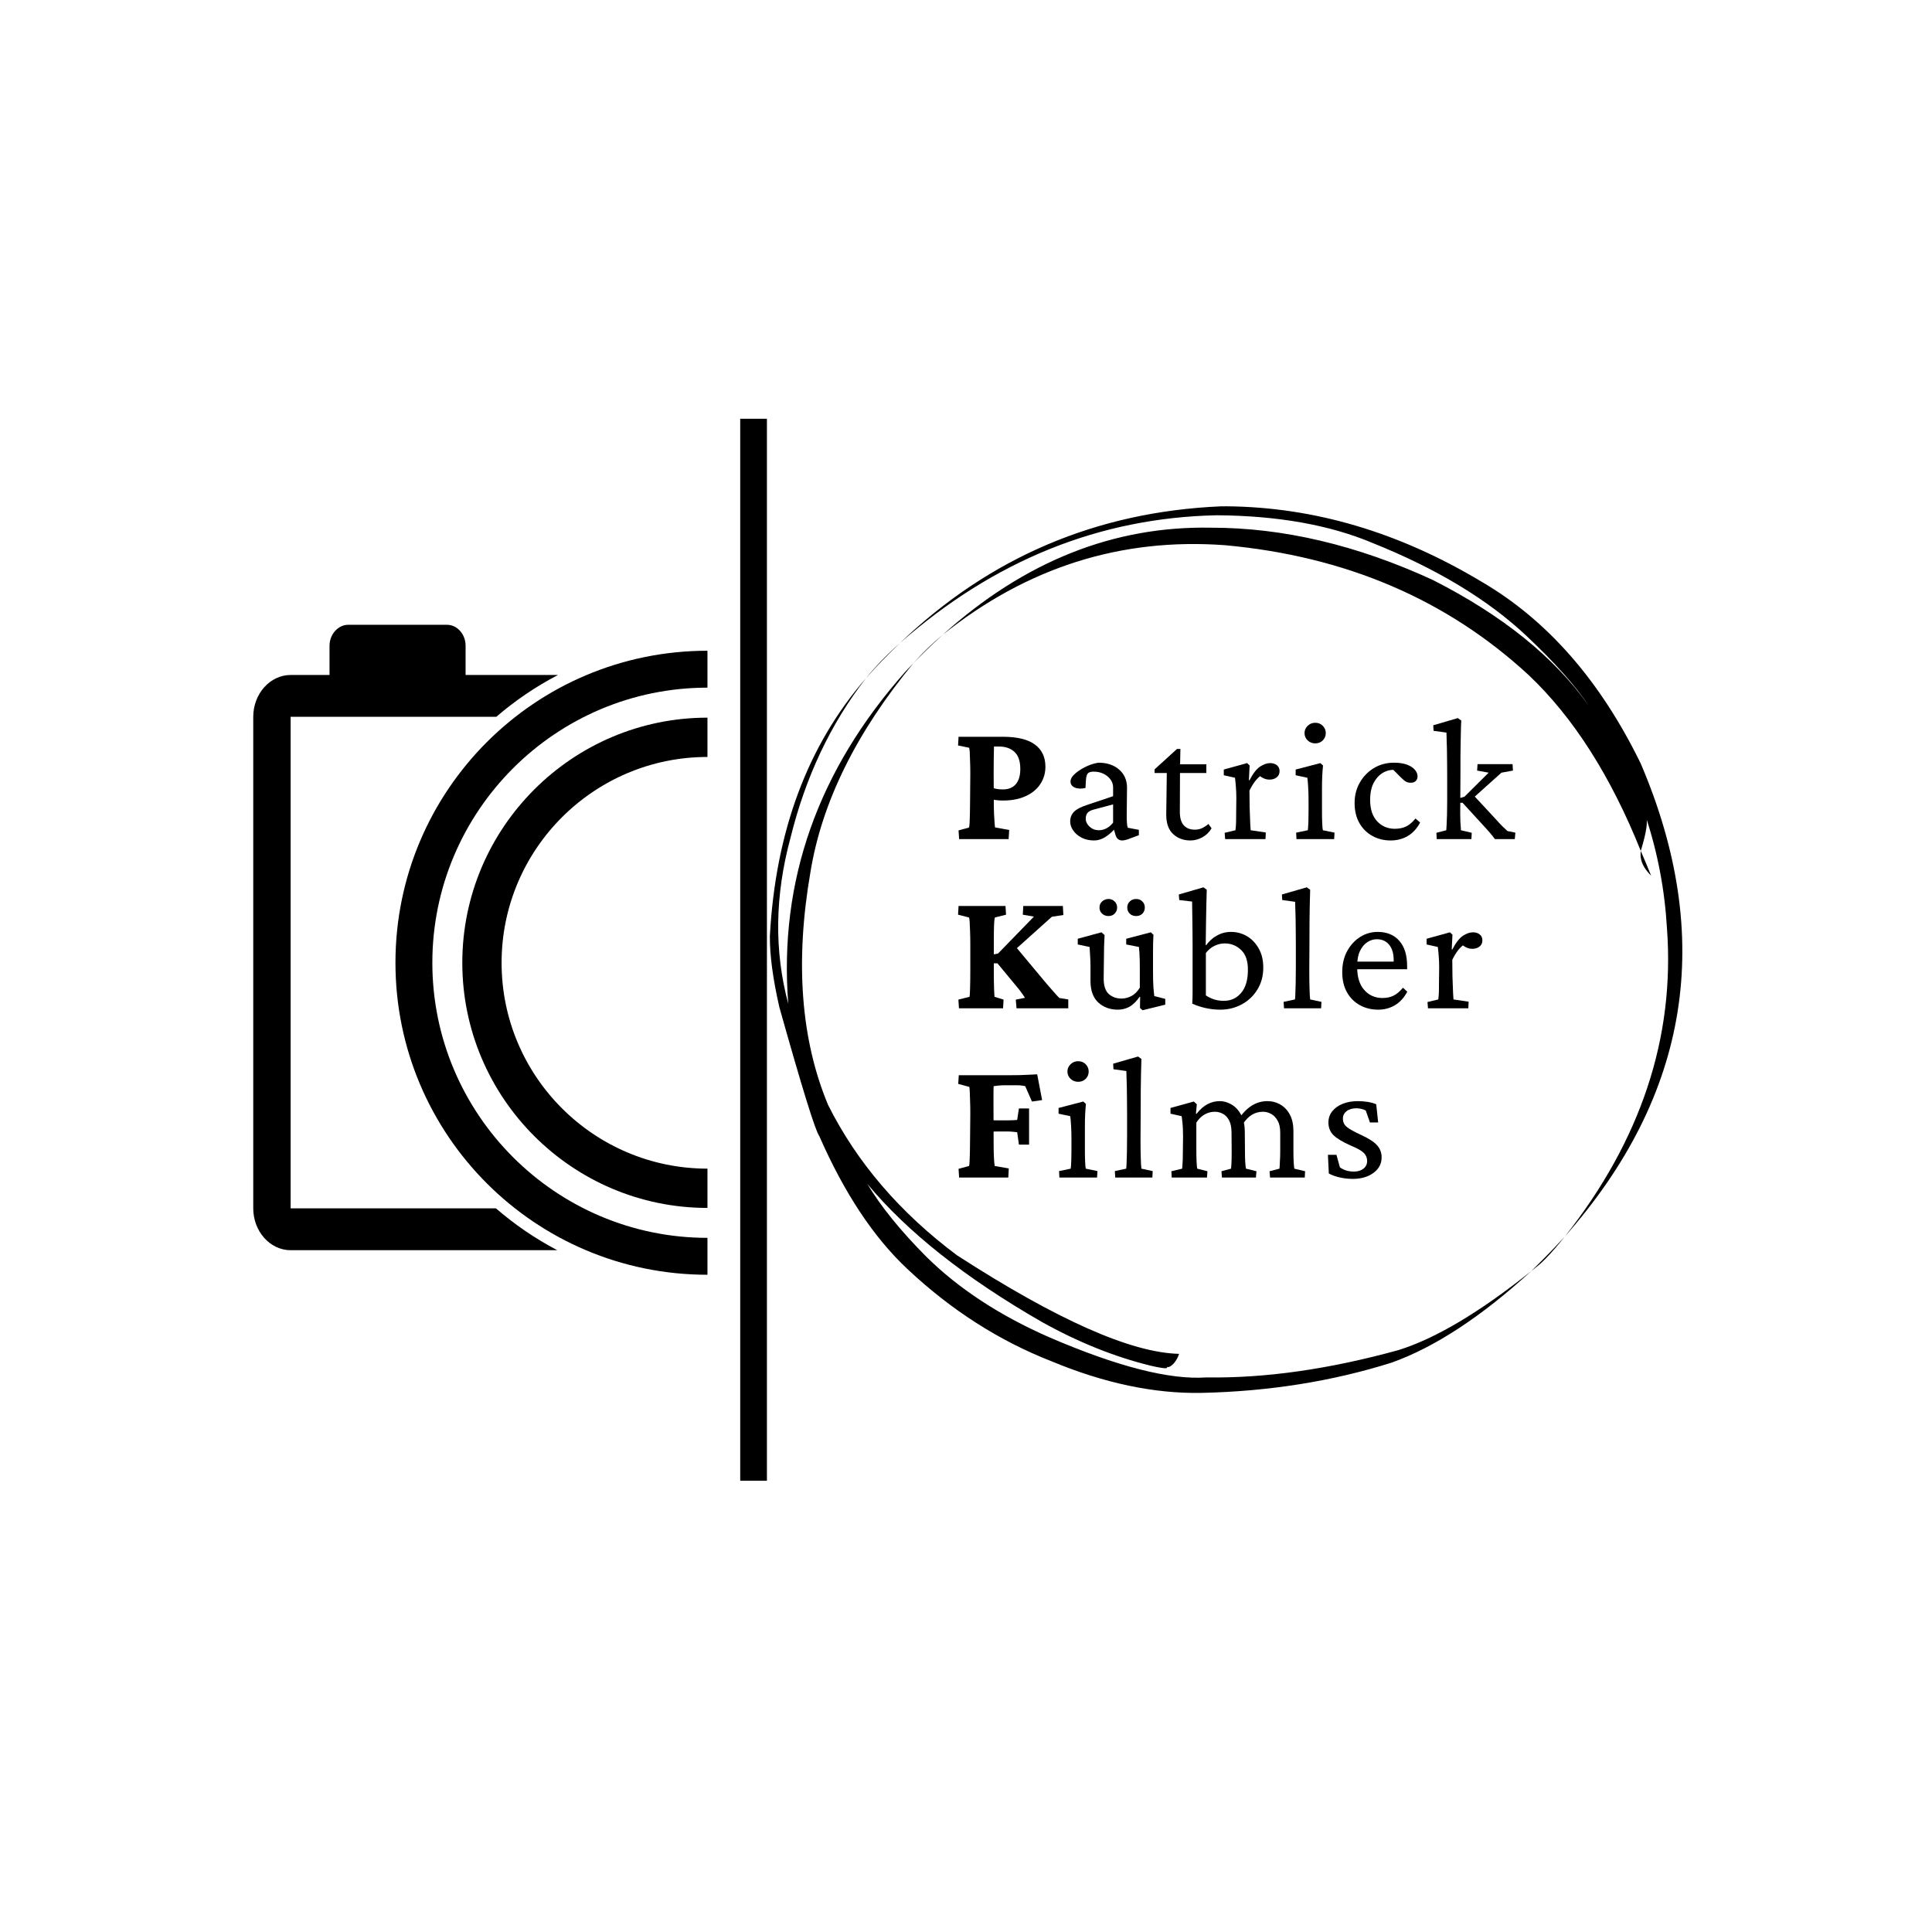 <svg xmlns="http://www.w3.org/2000/svg" xmlns:xlink="http://www.w3.org/1999/xlink" width="500" viewBox="0 0 375 375" height="500" preserveAspectRatio="xMidYMid meet"><defs><g></g><clipPath id="965a38421d"><path d="M 49.156 121 L 109 121 L 109 243 L 49.156 243 Z M 49.156 121 " clip-rule="nonzero"></path></clipPath><clipPath id="ffc1ceeb9a"><path d="M 143 81.195 L 148.906 81.195 L 148.906 287.445 L 143 287.445 Z M 143 81.195 " clip-rule="nonzero"></path></clipPath><clipPath id="bb968e6be1"><path d="M 149 98.215 L 327 98.215 L 327 270.715 L 149 270.715 Z M 149 98.215 " clip-rule="nonzero"></path></clipPath></defs><path fill="#000000" d="M 89.734 186.879 C 89.734 213.105 111.086 234.457 137.316 234.457 L 137.316 226.832 C 115.273 226.832 97.359 208.918 97.359 186.879 C 97.359 164.84 115.273 146.926 137.316 146.926 L 137.316 139.297 C 111.09 139.297 89.734 160.648 89.734 186.879 Z M 89.734 186.879 " fill-opacity="1" fill-rule="nonzero"></path><path fill="#000000" d="M 83.918 186.867 C 83.918 157.426 107.875 133.473 137.316 133.473 L 137.316 126.309 C 103.867 126.309 76.758 153.422 76.758 186.867 C 76.758 220.316 103.871 247.43 137.316 247.43 L 137.316 240.266 C 107.875 240.266 83.918 216.312 83.918 186.867 Z M 83.918 186.867 " fill-opacity="1" fill-rule="nonzero"></path><g clip-path="url(#965a38421d)"><path fill="#000000" d="M 56.41 234.543 L 56.41 139.133 L 96.328 139.133 C 99.984 135.984 103.992 133.262 108.305 131.012 L 90.371 131.012 L 90.371 125.328 C 90.371 123.133 88.773 121.27 86.742 121.27 L 67.586 121.27 C 65.625 121.27 63.961 123.133 63.961 125.328 L 63.961 131.012 L 56.41 131.012 C 52.418 131.012 49.156 134.668 49.156 139.133 L 49.156 234.543 C 49.156 239.004 52.418 242.664 56.41 242.664 L 108.172 242.664 C 103.883 240.418 99.898 237.68 96.262 234.543 Z M 56.41 234.543 " fill-opacity="1" fill-rule="nonzero"></path></g><g clip-path="url(#ffc1ceeb9a)"><path fill="#000000" d="M 143.676 81.285 L 148.859 81.285 L 148.859 287.406 L 143.676 287.406 Z M 143.676 81.285 " fill-opacity="1" fill-rule="nonzero"></path></g><g clip-path="url(#bb968e6be1)"><path fill="#000000" d="M 182.977 123.211 C 180.938 124.906 179.059 126.727 177.34 128.668 C 178.164 127.816 179.02 126.961 179.906 126.102 C 180.68 125.34 181.703 124.379 182.977 123.211 M 174.668 124.824 C 173.281 126.066 172.055 127.246 170.98 128.363 C 169.91 129.484 168.953 130.562 168.109 131.605 C 170.02 129.441 172.207 127.18 174.668 124.824 M 318.473 165.168 L 318.438 165.531 L 318.43 165.898 L 318.449 166.27 L 318.5 166.648 L 318.59 167.027 L 318.715 167.418 L 318.883 167.816 L 319.098 168.223 L 319.359 168.641 L 319.676 169.07 L 320.051 169.512 L 320.48 169.969 C 319.91 168.539 319.242 166.941 318.473 165.168 M 238.109 98.273 L 236.953 98.281 C 212.844 99.328 192.098 108.16 174.719 124.777 C 192.969 108.742 213.453 100.484 236.168 100.012 C 248.004 100.094 258.082 101.887 266.406 105.387 C 278.855 110.383 288.809 116.387 296.262 123.402 C 301.684 128.5 305.723 133.023 308.379 136.977 C 301.707 127.559 291.613 119.422 278.105 112.57 C 263.418 105.805 249.078 102.422 235.09 102.426 C 216.172 102.051 198.809 108.973 183.008 123.188 C 199.324 110.133 217.562 104.344 237.727 105.82 C 261.164 107.945 280.832 116.355 296.734 131.051 C 305.395 139.254 312.645 150.621 318.473 165.16 C 319.598 161.469 319.918 159.25 319.434 158.504 C 321.746 165.461 323.121 172.68 323.555 180.168 C 325.121 201.332 318.516 221.277 303.738 240.004 C 327.988 212.551 332.895 181.949 318.465 148.203 C 310.609 132.094 300.293 120.316 287.516 112.879 C 271.539 103.293 255.07 98.426 238.109 98.273 M 303.707 240.035 L 303.098 240.695 C 301.258 242.688 299.289 244.703 297.184 246.738 L 298.609 245.598 L 298.918 245.336 C 299.008 245.273 299.367 244.93 300 244.305 C 300.527 243.77 301.102 243.141 301.727 242.422 L 302.695 241.289 L 303.707 240.035 M 177.309 128.703 L 175.809 130.285 C 158.75 149.453 151.145 170.973 153 194.844 C 150.254 184.578 150.398 173.844 153.43 162.637 C 156.355 150.785 161.238 140.453 168.082 131.641 C 156.754 144.668 150.539 161.352 149.43 181.684 C 149.398 185.355 150.012 189.949 151.266 195.473 C 155.684 211.195 158.27 219.539 159.02 220.504 C 163.895 231.625 169.633 240.262 176.234 246.414 C 184.668 254.32 193.953 260.258 204.098 264.223 C 214.332 268.48 224.027 270.523 233.188 270.359 C 246.289 270.074 258.605 268.113 270.133 264.48 C 278.504 261.488 287.516 255.578 297.164 246.758 C 287.18 254.734 278.594 259.836 271.406 262.062 C 257.957 265.77 245.539 267.535 234.156 267.355 C 227.02 267.852 216.855 265.254 203.664 259.566 C 194.027 255.34 186.07 250.125 179.789 243.918 C 174.773 238.871 170.957 234.164 168.352 229.797 C 176.121 239.145 187.395 248.066 202.172 256.562 C 209.273 260.527 216.348 263.371 223.387 265.09 C 225.199 265.504 226.223 265.652 226.461 265.535 C 226.586 265.496 226.574 265.406 226.422 265.27 C 226.734 265.484 227.199 265.281 227.82 264.656 C 228.344 264.02 228.688 263.395 228.848 262.781 C 219.52 262.562 205.152 256.184 185.746 243.648 C 174.668 235.363 166.332 225.641 160.734 214.48 C 155.438 201.777 154.297 186.703 157.309 169.25 C 159.523 155.703 166.191 142.188 177.309 128.703 " fill-opacity="1" fill-rule="nonzero"></path></g><g fill="#000000" fill-opacity="1"><g transform="translate(184.742, 162.867)"><g><path d="M 1.422 0 L 1.312 -1.688 L 3.312 -2.234 C 3.383 -2.328 3.43 -2.598 3.453 -3.047 C 3.473 -3.492 3.492 -4.082 3.516 -4.812 C 3.535 -5.551 3.547 -6.375 3.547 -7.281 L 3.594 -12.719 C 3.594 -13.582 3.578 -14.375 3.547 -15.094 C 3.523 -15.812 3.504 -16.406 3.484 -16.875 C 3.461 -17.352 3.414 -17.641 3.344 -17.734 L 1.219 -18.172 L 1.312 -19.859 L 9.922 -19.859 C 12.691 -19.859 14.758 -19.359 16.125 -18.359 C 17.488 -17.359 18.172 -15.922 18.172 -14.047 C 18.172 -12.805 17.844 -11.688 17.188 -10.688 C 16.539 -9.695 15.598 -8.914 14.359 -8.344 C 13.129 -7.77 11.648 -7.484 9.922 -7.484 C 9.535 -7.484 9.148 -7.504 8.766 -7.547 C 8.379 -7.586 8.02 -7.645 7.688 -7.719 L 7.688 -10.047 C 7.938 -9.93 8.25 -9.832 8.625 -9.75 C 9.008 -9.676 9.441 -9.641 9.922 -9.641 C 11.004 -9.641 11.836 -9.977 12.422 -10.656 C 13.004 -11.332 13.297 -12.316 13.297 -13.609 C 13.297 -15.117 12.922 -16.223 12.172 -16.922 C 11.43 -17.617 10.422 -17.969 9.141 -17.969 L 8.188 -17.969 C 8.188 -17.789 8.18 -17.488 8.172 -17.062 C 8.16 -16.633 8.148 -16.062 8.141 -15.344 C 8.129 -14.633 8.125 -13.758 8.125 -12.719 L 8.156 -7.281 C 8.156 -6.375 8.172 -5.551 8.203 -4.812 C 8.242 -4.082 8.281 -3.5 8.312 -3.062 C 8.344 -2.625 8.367 -2.359 8.391 -2.266 L 11.141 -1.766 L 11.031 0 Z M 1.422 0 "></path></g></g></g><g fill="#000000" fill-opacity="1"><g transform="translate(205.724, 162.867)"><g><path d="M 6.641 0.266 C 5.734 0.266 4.93 0.086 4.234 -0.266 C 3.535 -0.629 2.988 -1.094 2.594 -1.656 C 2.195 -2.219 2 -2.805 2 -3.422 C 2 -4.16 2.238 -4.781 2.719 -5.281 C 3.207 -5.781 4.023 -6.219 5.172 -6.594 L 10.328 -8.328 L 10.328 -10.047 C 10.328 -10.609 10.156 -11.117 9.812 -11.578 C 9.477 -12.047 9.023 -12.414 8.453 -12.688 C 7.891 -12.957 7.258 -13.094 6.562 -13.094 C 6 -13.094 5.613 -12.973 5.406 -12.734 C 5.207 -12.504 5.086 -12.039 5.047 -11.344 L 4.969 -9.922 C 4.156 -9.734 3.469 -9.758 2.906 -10 C 2.344 -10.238 2.062 -10.629 2.062 -11.172 C 2.062 -11.555 2.227 -11.938 2.562 -12.312 C 2.906 -12.695 3.348 -13.062 3.891 -13.406 C 4.43 -13.758 5.008 -14.062 5.625 -14.312 C 6.25 -14.562 6.867 -14.734 7.484 -14.828 C 9.129 -14.828 10.457 -14.391 11.469 -13.516 C 12.488 -12.648 13.008 -11.492 13.031 -10.047 L 12.969 -4.359 C 12.969 -3.953 12.984 -3.539 13.016 -3.125 C 13.047 -2.707 13.098 -2.398 13.172 -2.203 L 15.328 -1.797 L 15.328 -0.75 L 13.672 -0.141 C 13.359 -0.004 13.066 0.094 12.797 0.156 C 12.523 0.227 12.297 0.266 12.109 0.266 C 11.41 0.266 10.961 -0.125 10.766 -0.906 L 10.391 -2.234 L 10.891 -2.234 C 10.148 -1.398 9.438 -0.773 8.75 -0.359 C 8.062 0.055 7.359 0.266 6.641 0.266 Z M 7.547 -1.719 C 8.066 -1.719 8.555 -1.836 9.016 -2.078 C 9.484 -2.316 9.922 -2.688 10.328 -3.188 L 10.328 -6.734 L 6.531 -5.719 C 5.988 -5.582 5.598 -5.367 5.359 -5.078 C 5.129 -4.785 5.016 -4.41 5.016 -3.953 C 5.016 -3.391 5.266 -2.875 5.766 -2.406 C 6.273 -1.945 6.867 -1.719 7.547 -1.719 Z M 7.547 -1.719 "></path></g></g></g><g fill="#000000" fill-opacity="1"><g transform="translate(223.492, 162.867)"><g><path d="M 11.672 -2.094 C 11.242 -1.352 10.656 -0.773 9.906 -0.359 C 9.164 0.055 8.391 0.266 7.578 0.266 C 6.223 0.266 5.098 -0.148 4.203 -0.984 C 3.316 -1.816 2.875 -3.066 2.875 -4.734 L 2.984 -12.828 L 0.609 -12.828 L 0.609 -13.531 L 4.969 -17.5 L 5.625 -17.5 L 5.547 -13.609 L 5.516 -5.281 C 5.516 -4.102 5.77 -3.234 6.281 -2.672 C 6.789 -2.109 7.504 -1.828 8.422 -1.828 C 8.941 -1.828 9.422 -1.93 9.859 -2.141 C 10.305 -2.359 10.707 -2.625 11.062 -2.938 Z M 4.328 -12.828 L 4.328 -14.516 L 10.656 -14.516 L 10.656 -12.828 Z M 4.328 -12.828 "></path></g></g></g><g fill="#000000" fill-opacity="1"><g transform="translate(236.692, 162.867)"><g><path d="M 1.109 0 L 1.016 -1.219 L 3.109 -1.719 C 3.129 -1.832 3.148 -2.031 3.172 -2.312 C 3.203 -2.594 3.223 -2.988 3.234 -3.5 C 3.242 -4.008 3.25 -4.625 3.25 -5.344 L 3.281 -7.984 C 3.281 -8.734 3.25 -9.473 3.188 -10.203 C 3.133 -10.93 3.078 -11.5 3.016 -11.906 L 0.844 -12.391 L 0.844 -13.5 L 5.375 -14.75 L 5.859 -14.281 L 5.719 -11.438 L 5.828 -11.406 C 6.504 -12.719 7.188 -13.602 7.875 -14.062 C 8.562 -14.52 9.219 -14.75 9.844 -14.75 C 10.363 -14.75 10.797 -14.613 11.141 -14.344 C 11.492 -14.07 11.672 -13.691 11.672 -13.203 C 11.672 -12.68 11.484 -12.273 11.109 -11.984 C 10.742 -11.691 10.281 -11.547 9.719 -11.547 C 9.312 -11.547 8.922 -11.633 8.547 -11.812 C 8.172 -11.988 7.816 -12.238 7.484 -12.562 L 8.094 -12.359 C 7.688 -12.086 7.289 -11.703 6.906 -11.203 C 6.52 -10.703 6.16 -10.102 5.828 -9.406 L 5.859 -6.266 C 5.879 -5.703 5.898 -5.117 5.922 -4.516 C 5.941 -3.922 5.961 -3.367 5.984 -2.859 C 6.016 -2.348 6.039 -1.969 6.062 -1.719 L 9 -1.281 L 8.938 0 Z M 1.109 0 "></path></g></g></g><g fill="#000000" fill-opacity="1"><g transform="translate(250.738, 162.867)"><g><path d="M 0.906 0 L 0.844 -1.25 L 3.109 -1.719 C 3.129 -1.812 3.145 -1.969 3.156 -2.188 C 3.176 -2.414 3.195 -2.781 3.219 -3.281 C 3.238 -3.781 3.25 -4.469 3.25 -5.344 L 3.25 -7.578 C 3.25 -8.523 3.223 -9.379 3.172 -10.141 C 3.129 -10.91 3.078 -11.5 3.016 -11.906 L 0.75 -12.391 L 0.75 -13.5 L 5.547 -14.75 L 6.062 -14.281 C 5.988 -13.582 5.938 -12.895 5.906 -12.219 C 5.875 -11.539 5.859 -10.75 5.859 -9.844 L 5.859 -5.578 C 5.859 -4.547 5.875 -3.691 5.906 -3.016 C 5.938 -2.336 5.977 -1.906 6.031 -1.719 L 8.297 -1.25 L 8.219 0 Z M 4.562 -18.578 C 3.977 -18.578 3.484 -18.77 3.078 -19.156 C 2.672 -19.539 2.469 -20.016 2.469 -20.578 C 2.469 -21.117 2.672 -21.586 3.078 -21.984 C 3.484 -22.379 3.977 -22.578 4.562 -22.578 C 5.145 -22.578 5.629 -22.379 6.016 -21.984 C 6.398 -21.586 6.594 -21.117 6.594 -20.578 C 6.594 -20.016 6.398 -19.539 6.016 -19.156 C 5.629 -18.77 5.145 -18.578 4.562 -18.578 Z M 4.562 -18.578 "></path></g></g></g><g fill="#000000" fill-opacity="1"><g transform="translate(261.537, 162.867)"><g><path d="M 8.359 0.266 C 7.098 0.266 5.938 -0.02 4.875 -0.594 C 3.812 -1.164 2.961 -2 2.328 -3.094 C 1.703 -4.188 1.391 -5.488 1.391 -7 C 1.391 -8.469 1.723 -9.785 2.391 -10.953 C 3.055 -12.129 3.961 -13.066 5.109 -13.766 C 6.266 -14.473 7.57 -14.828 9.031 -14.828 C 10.031 -14.828 10.867 -14.703 11.547 -14.453 C 12.223 -14.203 12.734 -13.875 13.078 -13.469 C 13.43 -13.062 13.609 -12.633 13.609 -12.188 C 13.609 -11.82 13.492 -11.52 13.266 -11.281 C 13.035 -11.051 12.719 -10.938 12.312 -10.938 C 11.938 -10.938 11.625 -11.004 11.375 -11.141 C 11.125 -11.273 10.797 -11.547 10.391 -11.953 L 8.672 -13.672 L 9.875 -13.328 C 8.977 -13.535 8.113 -13.453 7.281 -13.078 C 6.445 -12.703 5.758 -12.055 5.219 -11.141 C 4.676 -10.234 4.406 -9.055 4.406 -7.609 C 4.406 -5.805 4.859 -4.422 5.766 -3.453 C 6.68 -2.484 7.828 -2 9.203 -2 C 10.055 -2 10.797 -2.156 11.422 -2.469 C 12.047 -2.781 12.641 -3.289 13.203 -4 L 14.109 -3.219 C 13.484 -2.039 12.68 -1.164 11.703 -0.594 C 10.734 -0.02 9.617 0.266 8.359 0.266 Z M 8.359 0.266 "></path></g></g></g><g fill="#000000" fill-opacity="1"><g transform="translate(277.647, 162.867)"><g><path d="M 1.219 0 L 1.156 -1.219 L 3.078 -1.719 C 3.098 -1.926 3.117 -2.289 3.141 -2.812 C 3.172 -3.332 3.195 -3.977 3.219 -4.75 C 3.238 -5.531 3.25 -6.406 3.25 -7.375 L 3.25 -12.281 C 3.25 -13.113 3.242 -13.984 3.234 -14.891 C 3.223 -15.797 3.211 -16.656 3.203 -17.469 C 3.191 -18.281 3.172 -18.973 3.141 -19.547 C 3.117 -20.117 3.109 -20.492 3.109 -20.672 L 0.609 -21.016 L 0.547 -22.094 L 5.312 -23.484 L 5.984 -23.016 C 5.941 -22.266 5.914 -21.516 5.906 -20.766 C 5.895 -20.023 5.879 -19.266 5.859 -18.484 C 5.836 -17.711 5.828 -16.891 5.828 -16.016 C 5.828 -15.148 5.828 -14.211 5.828 -13.203 L 5.781 -4.906 C 5.781 -4.32 5.789 -3.805 5.812 -3.359 C 5.844 -2.922 5.867 -2.566 5.891 -2.297 C 5.91 -2.023 5.922 -1.832 5.922 -1.719 L 8.016 -1.219 L 7.953 0 Z M 16.375 0 L 12.516 0 C 12.109 -0.539 11.785 -0.945 11.547 -1.219 C 11.316 -1.488 11.086 -1.75 10.859 -2 L 6.234 -7.047 L 5.281 -7.047 L 5.312 -7.859 L 6.594 -8.219 L 11.297 -12.891 L 9.062 -13.297 L 9.141 -14.547 L 15.938 -14.547 L 16.016 -13.297 L 13.781 -12.891 L 7.719 -7.453 L 8.219 -8.672 L 13 -3.516 C 13.27 -3.203 13.594 -2.859 13.969 -2.484 C 14.352 -2.109 14.68 -1.801 14.953 -1.562 L 16.484 -1.25 Z M 16.375 0 "></path></g></g></g><g fill="#000000" fill-opacity="1"><g transform="translate(295.928, 162.867)"><g></g></g></g><g fill="#000000" fill-opacity="1"><g transform="translate(184.742, 195.711)"><g><path d="M 12.562 0 L 12.422 -1.688 L 14.188 -2.031 C 14.051 -2.281 13.906 -2.508 13.75 -2.719 C 13.602 -2.938 13.375 -3.25 13.062 -3.656 L 8.859 -8.734 L 7.547 -8.734 L 7.547 -10.359 L 8.969 -10.625 L 15.938 -17.797 L 13.781 -18.172 L 13.875 -19.859 L 21.562 -19.859 L 21.656 -18.109 L 19.422 -17.766 L 11.984 -11.094 L 11.875 -12.594 L 18.406 -4.766 C 18.945 -4.16 19.375 -3.672 19.688 -3.297 C 20.008 -2.922 20.258 -2.641 20.438 -2.453 C 20.625 -2.266 20.77 -2.113 20.875 -2 L 22.609 -1.719 L 22.609 0 Z M 1.391 0 L 1.281 -1.688 L 3.453 -2.234 C 3.492 -2.391 3.523 -2.941 3.547 -3.891 C 3.578 -4.836 3.594 -6.023 3.594 -7.453 L 3.594 -12.391 C 3.594 -13.336 3.578 -14.188 3.547 -14.938 C 3.523 -15.695 3.5 -16.312 3.469 -16.781 C 3.438 -17.258 3.395 -17.539 3.344 -17.625 L 1.219 -18.172 L 1.312 -19.859 L 10.422 -19.859 L 10.531 -18.172 L 8.359 -17.625 C 8.316 -17.52 8.273 -17.223 8.234 -16.734 C 8.203 -16.254 8.18 -15.641 8.172 -14.891 C 8.16 -14.148 8.156 -13.316 8.156 -12.391 L 8.156 -7.453 C 8.156 -6.023 8.172 -4.836 8.203 -3.891 C 8.242 -2.941 8.273 -2.391 8.297 -2.234 L 10.047 -1.688 L 9.953 0 Z M 1.391 0 "></path></g></g></g><g fill="#000000" fill-opacity="1"><g transform="translate(208.645, 195.711)"><g><path d="M 15.406 -2.375 L 17.531 -1.828 L 17.531 -0.703 L 13.125 0.375 L 12.625 -0.062 L 12.656 -2.203 L 12.562 -2.234 C 11.906 -1.305 11.234 -0.656 10.547 -0.281 C 9.859 0.082 9.117 0.266 8.328 0.266 C 6.816 0.266 5.551 -0.195 4.531 -1.125 C 3.52 -2.062 3.016 -3.469 3.016 -5.344 L 3.016 -8.266 C 3.016 -8.867 2.992 -9.473 2.953 -10.078 C 2.922 -10.691 2.883 -11.301 2.844 -11.906 L 0.547 -12.391 L 0.547 -13.5 L 5.141 -14.75 L 5.75 -14.219 C 5.707 -13.52 5.676 -12.773 5.656 -11.984 C 5.633 -11.191 5.625 -10.367 5.625 -9.516 L 5.578 -5.781 C 5.578 -4.383 5.906 -3.383 6.562 -2.781 C 7.219 -2.188 8.051 -1.891 9.062 -1.891 C 9.676 -1.891 10.297 -2.047 10.922 -2.359 C 11.555 -2.68 12.113 -3.227 12.594 -4 L 12.594 -7.922 C 12.594 -8.422 12.586 -8.91 12.578 -9.391 C 12.566 -9.879 12.547 -10.344 12.516 -10.781 C 12.492 -11.219 12.461 -11.594 12.422 -11.906 L 9.953 -12.391 L 9.953 -13.5 L 14.719 -14.75 L 15.234 -14.281 C 15.211 -13.645 15.191 -13.082 15.172 -12.594 C 15.16 -12.113 15.156 -11.629 15.156 -11.141 C 15.156 -10.66 15.156 -10.102 15.156 -9.469 L 15.156 -7.078 C 15.156 -5.836 15.18 -4.836 15.234 -4.078 C 15.297 -3.316 15.352 -2.75 15.406 -2.375 Z M 6.531 -17.906 C 6.031 -17.906 5.609 -18.062 5.266 -18.375 C 4.93 -18.688 4.766 -19.082 4.766 -19.562 C 4.766 -20.031 4.93 -20.422 5.266 -20.734 C 5.609 -21.055 6.031 -21.219 6.531 -21.219 C 7 -21.219 7.391 -21.055 7.703 -20.734 C 8.023 -20.422 8.188 -20.031 8.188 -19.562 C 8.188 -19.082 8.023 -18.688 7.703 -18.375 C 7.391 -18.062 7 -17.906 6.531 -17.906 Z M 11.875 -17.906 C 11.375 -17.906 10.961 -18.062 10.641 -18.375 C 10.316 -18.688 10.156 -19.082 10.156 -19.562 C 10.156 -20.031 10.316 -20.422 10.641 -20.734 C 10.961 -21.055 11.375 -21.219 11.875 -21.219 C 12.375 -21.219 12.781 -21.055 13.094 -20.734 C 13.406 -20.422 13.562 -20.031 13.562 -19.562 C 13.562 -19.082 13.406 -18.688 13.094 -18.375 C 12.781 -18.062 12.375 -17.906 11.875 -17.906 Z M 11.875 -17.906 "></path></g></g></g><g fill="#000000" fill-opacity="1"><g transform="translate(228.747, 195.711)"><g><path d="M 2.672 -0.906 C 2.711 -1.676 2.734 -2.352 2.734 -2.938 C 2.734 -3.531 2.734 -4.109 2.734 -4.672 C 2.734 -5.234 2.734 -5.832 2.734 -6.469 L 2.734 -12.281 C 2.734 -13.07 2.727 -13.906 2.719 -14.781 C 2.707 -15.664 2.695 -16.52 2.688 -17.344 C 2.676 -18.164 2.664 -18.875 2.656 -19.469 C 2.645 -20.07 2.641 -20.488 2.641 -20.719 L 0.141 -21.016 L 0.062 -22.094 L 4.844 -23.484 L 5.484 -23.016 C 5.461 -22.066 5.438 -21.117 5.406 -20.172 C 5.383 -19.223 5.363 -18.129 5.344 -16.891 C 5.32 -15.648 5.301 -14.113 5.281 -12.281 L 5.375 -12.25 C 5.914 -13.02 6.602 -13.641 7.438 -14.109 C 8.281 -14.586 9.195 -14.828 10.188 -14.828 C 11.312 -14.828 12.344 -14.551 13.281 -14 C 14.219 -13.445 14.977 -12.656 15.562 -11.625 C 16.156 -10.594 16.453 -9.348 16.453 -7.891 C 16.453 -6.285 16.07 -4.867 15.312 -3.641 C 14.562 -2.41 13.551 -1.453 12.281 -0.766 C 11.02 -0.078 9.625 0.266 8.094 0.266 C 7.125 0.266 6.156 0.156 5.188 -0.062 C 4.227 -0.289 3.391 -0.57 2.672 -0.906 Z M 8.828 -1.453 C 10.16 -1.453 11.258 -1.953 12.125 -2.953 C 13 -3.961 13.445 -5.406 13.469 -7.281 C 13.508 -9.082 13.082 -10.414 12.188 -11.281 C 11.301 -12.156 10.227 -12.594 8.969 -12.594 C 8.289 -12.594 7.629 -12.438 6.984 -12.125 C 6.348 -11.82 5.789 -11.359 5.312 -10.734 L 5.312 -2.5 C 5.789 -2.188 6.312 -1.93 6.875 -1.734 C 7.438 -1.547 8.086 -1.453 8.828 -1.453 Z M 8.828 -1.453 "></path></g></g></g><g fill="#000000" fill-opacity="1"><g transform="translate(248.273, 195.711)"><g><path d="M 0.953 0 L 0.875 -1.25 L 3.078 -1.719 C 3.117 -1.969 3.145 -2.348 3.156 -2.859 C 3.176 -3.367 3.195 -4.051 3.219 -4.906 C 3.238 -5.758 3.25 -6.812 3.25 -8.062 L 3.25 -12.281 C 3.25 -13.113 3.242 -13.984 3.234 -14.891 C 3.223 -15.797 3.211 -16.656 3.203 -17.469 C 3.191 -18.281 3.172 -18.973 3.141 -19.547 C 3.117 -20.117 3.109 -20.492 3.109 -20.672 L 0.609 -21.016 L 0.547 -22.094 L 5.375 -23.484 L 6.031 -23.016 C 6 -22.047 5.973 -21.094 5.953 -20.156 C 5.93 -19.219 5.914 -18.172 5.906 -17.016 C 5.895 -15.867 5.891 -14.484 5.891 -12.859 L 5.859 -7.406 C 5.859 -6.082 5.875 -4.883 5.906 -3.812 C 5.938 -2.738 5.977 -2.039 6.031 -1.719 L 8.219 -1.25 L 8.156 0 Z M 0.953 0 "></path></g></g></g><g fill="#000000" fill-opacity="1"><g transform="translate(259.106, 195.711)"><g><path d="M 8.391 0.266 C 7.086 0.266 5.906 -0.023 4.844 -0.609 C 3.781 -1.191 2.941 -2.031 2.328 -3.125 C 1.723 -4.219 1.422 -5.508 1.422 -7 C 1.422 -8.602 1.75 -9.988 2.406 -11.156 C 3.062 -12.332 3.914 -13.242 4.969 -13.891 C 6.031 -14.535 7.172 -14.848 8.391 -14.828 C 10.148 -14.805 11.523 -14.223 12.516 -13.078 C 13.516 -11.941 14.016 -10.312 14.016 -8.188 L 14.016 -7.578 L 3.625 -7.578 L 3.625 -9.062 L 11.781 -9.062 L 11.406 -8.625 L 11.406 -9.344 C 11.406 -10.625 11.113 -11.617 10.531 -12.328 C 9.957 -13.047 9.156 -13.406 8.125 -13.406 C 7.488 -13.406 6.879 -13.219 6.297 -12.844 C 5.711 -12.469 5.238 -11.898 4.875 -11.141 C 4.508 -10.391 4.328 -9.441 4.328 -8.297 L 4.328 -7.891 C 4.328 -6.035 4.785 -4.586 5.703 -3.547 C 6.617 -2.516 7.797 -2 9.234 -2 C 10.047 -2 10.758 -2.148 11.375 -2.453 C 12 -2.754 12.609 -3.27 13.203 -4 L 14.047 -3.219 C 13.41 -2.039 12.609 -1.164 11.641 -0.594 C 10.672 -0.02 9.586 0.266 8.391 0.266 Z M 8.391 0.266 "></path></g></g></g><g fill="#000000" fill-opacity="1"><g transform="translate(276.061, 195.711)"><g><path d="M 1.109 0 L 1.016 -1.219 L 3.109 -1.719 C 3.129 -1.832 3.148 -2.031 3.172 -2.312 C 3.203 -2.594 3.223 -2.988 3.234 -3.5 C 3.242 -4.008 3.25 -4.625 3.25 -5.344 L 3.281 -7.984 C 3.281 -8.734 3.25 -9.473 3.188 -10.203 C 3.133 -10.93 3.078 -11.5 3.016 -11.906 L 0.844 -12.391 L 0.844 -13.5 L 5.375 -14.75 L 5.859 -14.281 L 5.719 -11.438 L 5.828 -11.406 C 6.504 -12.719 7.188 -13.602 7.875 -14.062 C 8.562 -14.52 9.219 -14.75 9.844 -14.75 C 10.363 -14.75 10.797 -14.613 11.141 -14.344 C 11.492 -14.07 11.672 -13.691 11.672 -13.203 C 11.672 -12.68 11.484 -12.273 11.109 -11.984 C 10.742 -11.691 10.281 -11.547 9.719 -11.547 C 9.312 -11.547 8.922 -11.633 8.547 -11.812 C 8.172 -11.988 7.816 -12.238 7.484 -12.562 L 8.094 -12.359 C 7.688 -12.086 7.289 -11.703 6.906 -11.203 C 6.52 -10.703 6.16 -10.102 5.828 -9.406 L 5.859 -6.266 C 5.879 -5.703 5.898 -5.117 5.922 -4.516 C 5.941 -3.922 5.961 -3.367 5.984 -2.859 C 6.016 -2.348 6.039 -1.969 6.062 -1.719 L 9 -1.281 L 8.938 0 Z M 1.109 0 "></path></g></g></g><g fill="#000000" fill-opacity="1"><g transform="translate(184.742, 228.556)"><g><path d="M 1.422 0 L 1.312 -1.688 L 3.344 -2.234 C 3.395 -2.328 3.43 -2.609 3.453 -3.078 C 3.473 -3.555 3.492 -4.172 3.516 -4.922 C 3.535 -5.68 3.547 -6.523 3.547 -7.453 L 3.594 -12.422 C 3.594 -13.367 3.578 -14.219 3.547 -14.969 C 3.523 -15.727 3.504 -16.336 3.484 -16.797 C 3.461 -17.266 3.43 -17.531 3.391 -17.594 L 1.25 -18.172 L 1.359 -19.859 L 11.438 -19.859 C 11.914 -19.859 12.477 -19.863 13.125 -19.875 C 13.781 -19.895 14.426 -19.922 15.062 -19.953 C 15.695 -19.984 16.203 -20.008 16.578 -20.031 L 17.531 -15.031 L 15.562 -14.75 L 14.25 -17.734 C 13.977 -17.797 13.723 -17.836 13.484 -17.859 C 13.242 -17.891 12.988 -17.906 12.719 -17.906 L 10.188 -17.906 C 9.801 -17.906 9.422 -17.883 9.047 -17.844 C 8.68 -17.812 8.375 -17.773 8.125 -17.734 C 8.125 -17.617 8.117 -17.488 8.109 -17.344 C 8.098 -17.195 8.094 -16.988 8.094 -16.719 C 8.094 -16.445 8.094 -16.062 8.094 -15.562 C 8.094 -15.07 8.094 -14.422 8.094 -13.609 L 8.125 -5.781 C 8.125 -5.352 8.133 -4.879 8.156 -4.359 C 8.176 -3.848 8.203 -3.391 8.234 -2.984 C 8.273 -2.578 8.305 -2.328 8.328 -2.234 L 11.062 -1.766 L 10.969 0 Z M 13.031 -6.391 L 12.688 -8.797 C 12.414 -8.836 12.109 -8.867 11.766 -8.891 C 11.43 -8.922 11.098 -8.938 10.766 -8.938 L 8.828 -8.938 C 8.422 -8.938 8.055 -8.914 7.734 -8.875 C 7.41 -8.844 7.113 -8.816 6.844 -8.797 L 6.844 -11.203 C 7.082 -11.18 7.379 -11.156 7.734 -11.125 C 8.086 -11.102 8.453 -11.094 8.828 -11.094 L 10.766 -11.094 C 11.211 -11.094 11.609 -11.102 11.953 -11.125 C 12.305 -11.156 12.551 -11.172 12.688 -11.172 L 13.031 -13.406 L 15 -13.406 L 15 -6.391 Z M 13.031 -6.391 "></path></g></g></g><g fill="#000000" fill-opacity="1"><g transform="translate(204.718, 228.556)"><g><path d="M 0.906 0 L 0.844 -1.25 L 3.109 -1.719 C 3.129 -1.812 3.145 -1.969 3.156 -2.188 C 3.176 -2.414 3.195 -2.781 3.219 -3.281 C 3.238 -3.781 3.25 -4.469 3.25 -5.344 L 3.25 -7.578 C 3.25 -8.523 3.223 -9.379 3.172 -10.141 C 3.129 -10.91 3.078 -11.5 3.016 -11.906 L 0.75 -12.391 L 0.75 -13.5 L 5.547 -14.75 L 6.062 -14.281 C 5.988 -13.582 5.938 -12.895 5.906 -12.219 C 5.875 -11.539 5.859 -10.75 5.859 -9.844 L 5.859 -5.578 C 5.859 -4.547 5.875 -3.691 5.906 -3.016 C 5.938 -2.336 5.977 -1.906 6.031 -1.719 L 8.297 -1.25 L 8.219 0 Z M 4.562 -18.578 C 3.977 -18.578 3.484 -18.77 3.078 -19.156 C 2.672 -19.539 2.469 -20.016 2.469 -20.578 C 2.469 -21.117 2.672 -21.586 3.078 -21.984 C 3.484 -22.379 3.977 -22.578 4.562 -22.578 C 5.145 -22.578 5.629 -22.379 6.016 -21.984 C 6.398 -21.586 6.594 -21.117 6.594 -20.578 C 6.594 -20.016 6.398 -19.539 6.016 -19.156 C 5.629 -18.77 5.145 -18.578 4.562 -18.578 Z M 4.562 -18.578 "></path></g></g></g><g fill="#000000" fill-opacity="1"><g transform="translate(215.516, 228.556)"><g><path d="M 0.953 0 L 0.875 -1.25 L 3.078 -1.719 C 3.117 -1.969 3.145 -2.348 3.156 -2.859 C 3.176 -3.367 3.195 -4.051 3.219 -4.906 C 3.238 -5.758 3.25 -6.812 3.25 -8.062 L 3.25 -12.281 C 3.25 -13.113 3.242 -13.984 3.234 -14.891 C 3.223 -15.797 3.211 -16.656 3.203 -17.469 C 3.191 -18.281 3.172 -18.973 3.141 -19.547 C 3.117 -20.117 3.109 -20.492 3.109 -20.672 L 0.609 -21.016 L 0.547 -22.094 L 5.375 -23.484 L 6.031 -23.016 C 6 -22.047 5.973 -21.094 5.953 -20.156 C 5.93 -19.219 5.914 -18.172 5.906 -17.016 C 5.895 -15.867 5.891 -14.484 5.891 -12.859 L 5.859 -7.406 C 5.859 -6.082 5.875 -4.883 5.906 -3.812 C 5.938 -2.738 5.977 -2.039 6.031 -1.719 L 8.219 -1.25 L 8.156 0 Z M 0.953 0 "></path></g></g></g><g fill="#000000" fill-opacity="1"><g transform="translate(226.349, 228.556)"><g><path d="M 1.078 0 L 1.016 -1.219 L 3.109 -1.719 C 3.129 -1.883 3.145 -2.086 3.156 -2.328 C 3.176 -2.578 3.195 -2.938 3.219 -3.406 C 3.238 -3.883 3.25 -4.531 3.25 -5.344 L 3.281 -7.984 C 3.281 -8.461 3.27 -8.945 3.25 -9.438 C 3.227 -9.938 3.191 -10.406 3.141 -10.844 C 3.098 -11.281 3.055 -11.633 3.016 -11.906 L 0.844 -12.391 L 0.844 -13.5 L 5.375 -14.75 L 5.953 -14.219 L 5.781 -12.391 L 5.891 -12.359 C 6.586 -13.234 7.305 -13.863 8.047 -14.25 C 8.797 -14.633 9.578 -14.828 10.391 -14.828 C 11.18 -14.828 11.945 -14.609 12.688 -14.172 C 13.438 -13.742 14.051 -13.086 14.531 -12.203 C 15.02 -11.328 15.266 -10.203 15.266 -8.828 L 15.297 -5.25 C 15.297 -4.438 15.312 -3.707 15.344 -3.062 C 15.383 -2.414 15.438 -1.969 15.5 -1.719 L 17.531 -1.219 L 17.422 0 L 10.828 0 L 10.734 -1.219 L 12.594 -1.719 C 12.613 -1.906 12.633 -2.133 12.656 -2.406 C 12.676 -2.676 12.691 -3.023 12.703 -3.453 C 12.711 -3.879 12.719 -4.398 12.719 -5.016 L 12.688 -8.734 C 12.688 -9.703 12.535 -10.477 12.234 -11.062 C 11.93 -11.656 11.531 -12.086 11.031 -12.359 C 10.531 -12.629 10 -12.766 9.438 -12.766 C 8.758 -12.766 8.109 -12.594 7.484 -12.25 C 6.867 -11.914 6.328 -11.383 5.859 -10.656 L 5.859 -5.578 C 5.859 -4.547 5.875 -3.707 5.906 -3.062 C 5.938 -2.414 5.977 -1.969 6.031 -1.719 L 8.016 -1.219 L 7.922 0 Z M 20.172 0 L 20.062 -1.219 L 22 -1.719 C 22.02 -1.906 22.035 -2.133 22.047 -2.406 C 22.055 -2.676 22.07 -3.023 22.094 -3.453 C 22.125 -3.879 22.141 -4.398 22.141 -5.016 L 22.141 -8.703 C 22.141 -9.691 21.969 -10.477 21.625 -11.062 C 21.289 -11.656 20.867 -12.086 20.359 -12.359 C 19.848 -12.629 19.332 -12.766 18.812 -12.766 C 18.02 -12.766 17.301 -12.57 16.656 -12.188 C 16.02 -11.801 15.441 -11.211 14.922 -10.422 L 14.281 -11.672 C 15.07 -12.754 15.91 -13.551 16.797 -14.062 C 17.691 -14.57 18.633 -14.828 19.625 -14.828 C 20.57 -14.828 21.43 -14.598 22.203 -14.141 C 22.973 -13.691 23.582 -13.035 24.031 -12.172 C 24.477 -11.316 24.703 -10.281 24.703 -9.062 L 24.703 -5.25 C 24.703 -4.438 24.719 -3.707 24.75 -3.062 C 24.789 -2.414 24.832 -1.969 24.875 -1.719 L 26.969 -1.219 L 26.906 0 Z M 20.172 0 "></path></g></g></g><g fill="#000000" fill-opacity="1"><g transform="translate(255.922, 228.556)"><g><path d="M 6.641 0.266 C 5.797 0.266 4.957 0.172 4.125 -0.016 C 3.289 -0.203 2.582 -0.457 2 -0.781 L 1.828 -4.406 L 3.484 -4.406 L 4.156 -1.969 C 4.906 -1.426 5.812 -1.156 6.875 -1.156 C 7.613 -1.156 8.223 -1.336 8.703 -1.703 C 9.191 -2.078 9.438 -2.582 9.438 -3.219 C 9.438 -3.82 9.223 -4.336 8.797 -4.766 C 8.367 -5.203 7.535 -5.676 6.297 -6.188 C 4.691 -6.895 3.562 -7.57 2.906 -8.219 C 2.25 -8.875 1.922 -9.695 1.922 -10.688 C 1.922 -11.5 2.164 -12.219 2.656 -12.844 C 3.145 -13.469 3.816 -13.953 4.672 -14.297 C 5.523 -14.648 6.52 -14.828 7.656 -14.828 C 8.281 -14.828 8.922 -14.773 9.578 -14.672 C 10.234 -14.566 10.773 -14.414 11.203 -14.219 L 11.578 -10.688 L 9.984 -10.688 L 9.172 -13 C 8.941 -13.133 8.672 -13.238 8.359 -13.312 C 8.047 -13.395 7.707 -13.438 7.344 -13.438 C 6.551 -13.438 5.914 -13.25 5.438 -12.875 C 4.969 -12.5 4.734 -12.02 4.734 -11.438 C 4.734 -10.758 4.992 -10.211 5.516 -9.797 C 6.035 -9.379 6.953 -8.867 8.266 -8.266 C 9.742 -7.586 10.773 -6.922 11.359 -6.266 C 11.953 -5.609 12.25 -4.816 12.25 -3.891 C 12.25 -2.672 11.719 -1.672 10.656 -0.891 C 9.594 -0.117 8.254 0.266 6.641 0.266 Z M 6.641 0.266 "></path></g></g></g></svg>